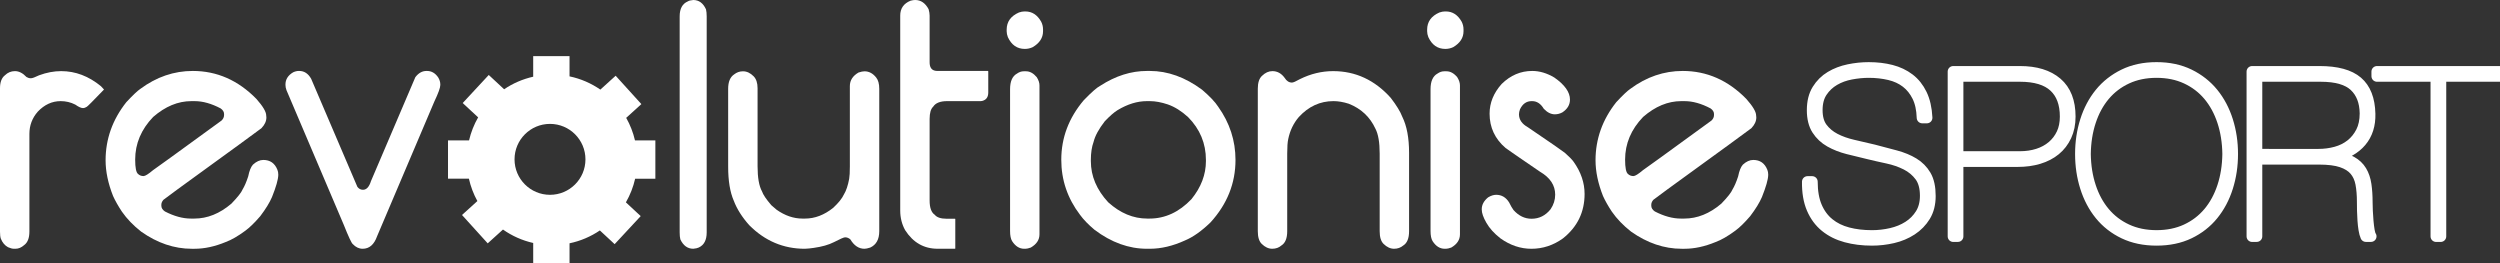 <?xml version="1.0" encoding="utf-8"?>
<!-- Generator: Adobe Illustrator 15.0.0, SVG Export Plug-In . SVG Version: 6.00 Build 0)  -->
<!DOCTYPE svg PUBLIC "-//W3C//DTD SVG 1.1//EN" "http://www.w3.org/Graphics/SVG/1.1/DTD/svg11.dtd">
<svg version="1.1" id="Layer_1" xmlns="http://www.w3.org/2000/svg" xmlns:xlink="http://www.w3.org/1999/xlink" x="0px" y="0px"
	 width="563.243px" height="59.253px" viewBox="7.733 6.531 563.243 59.253" enable-background="new 7.733 6.531 563.243 59.253"
	 xml:space="preserve">
<rect x="7.733" y="6.531" width="563.243" height="59.253" fill="#333333" stroke="none"/>
<g>
	<path fill="#FFFFFF" d="M11.103,22.555c0.894,0,1.762,0.443,2.604,1.329c0.307,0.183,0.613,0.273,0.919,0.273h0.115
		c0.28,0,0.88-0.221,1.799-0.664c1.685-0.625,3.344-0.938,4.978-0.938c3.217,0,6.204,1.133,8.96,3.4
		c0.459,0.469,0.689,0.717,0.689,0.743c-2.502,2.606-3.804,3.908-3.906,3.908c-0.281,0.183-0.562,0.274-0.843,0.274
		c-0.409,0-0.983-0.26-1.723-0.782c-1.021-0.521-2.119-0.782-3.293-0.782c-1.94,0-3.664,0.795-5.169,2.384
		c-1.251,1.434-1.876,3.101-1.876,5.003v22.004c0,1.459-0.396,2.477-1.187,3.049c-0.613,0.547-1.264,0.82-1.953,0.82h-0.345
		c-0.358,0-0.804-0.117-1.34-0.352c-0.715-0.393-1.251-1.029-1.608-1.916c-0.128-0.338-0.191-0.873-0.191-1.604V26.424
		c0-1.381,0.37-2.358,1.11-2.931C9.482,22.868,10.235,22.555,11.103,22.555z"/>
	<path fill="#FFFFFF" d="M51.169,22.516c5.438,0,10.21,2.098,14.321,6.292c1.48,1.668,2.221,2.918,2.221,3.752
		c0,0.183,0.013,0.325,0.038,0.43c0,0.834-0.37,1.642-1.11,2.423c-0.409,0.339-6.739,4.951-18.993,13.836
		c0,0.026-1.034,0.795-3.102,2.306c-0.307,0.365-0.46,0.729-0.46,1.096v0.233c0,0.495,0.268,0.925,0.804,1.289
		c2.068,1.069,4.021,1.603,5.859,1.603h0.766c2.936,0,5.718-1.118,8.348-3.359c1.43-1.482,2.272-2.555,2.527-3.204
		c0.434-0.704,0.855-1.683,1.264-2.933c0.255-1.275,0.613-2.161,1.072-2.656c0.766-0.704,1.544-1.057,2.336-1.057
		c1.532,0,2.591,0.742,3.178,2.229c0.127,0.312,0.191,0.665,0.191,1.057v0.116c-0.026,1.019-0.498,2.673-1.417,4.966
		c-0.536,1.25-1.417,2.684-2.642,4.299c-1.277,1.483-2.4,2.578-3.37,3.283c-1.66,1.225-3.127,2.069-4.403,2.539
		c-2.451,1.018-4.8,1.523-7.046,1.523h-0.613c-3.957,0-7.761-1.29-11.411-3.869c-1.761-1.381-3.204-2.879-4.327-4.495
		c-0.842-1.274-1.506-2.446-1.991-3.519c-1.124-2.84-1.685-5.522-1.685-8.051c0-4.793,1.557-9.158,4.671-13.094
		c1.455-1.563,2.514-2.566,3.178-3.009C43,23.858,46.931,22.516,51.169,22.516z M38.188,42.486c0,1.824,0.217,2.906,0.651,3.244
		c0.331,0.312,0.74,0.47,1.225,0.47c0.383,0,1.097-0.442,2.145-1.329c0.127-0.053,5.271-3.777,15.432-11.178
		c0.383-0.364,0.574-0.781,0.574-1.25v-0.234c0-0.469-0.255-0.885-0.766-1.25c-2.068-1.095-4.021-1.642-5.859-1.642h-0.766
		c-2.987,0-5.846,1.186-8.578,3.557C39.541,35.688,38.188,38.893,38.188,42.486z"/>
	<path fill="#FFFFFF" d="M75.038,22.516h0.115c1.123,0,2.016,0.586,2.68,1.759c6.688,15.661,10.16,23.776,10.416,24.349
		c0.332,0.442,0.753,0.665,1.264,0.665c0.791,0,1.391-0.65,1.8-1.954l9.994-23.411c0.714-0.938,1.544-1.407,2.489-1.407h0.153
		c1.021,0,1.863,0.496,2.527,1.485c0.307,0.521,0.459,1.042,0.459,1.563v0.117c0,0.6-0.447,1.837-1.34,3.713
		c-0.077,0.209-4.379,10.332-12.905,30.367c-0.664,1.877-1.749,2.814-3.255,2.814c-0.817,0-1.557-0.352-2.221-1.057
		c-0.281-0.207-0.958-1.653-2.03-4.338c-0.128-0.261-4.429-10.369-12.904-30.33c-0.153-0.417-0.229-0.807-0.229-1.172v-0.117
		c0-1.146,0.574-2.058,1.723-2.736C74.208,22.62,74.629,22.516,75.038,22.516z"/>
	<path fill="#FFFFFF" d="M163.924,6.531c1.276,0,2.233,0.704,2.872,2.11c0.102,0.443,0.153,0.964,0.153,1.563v48.698
		c0,1.72-0.6,2.854-1.799,3.398c-0.256,0.133-0.665,0.223-1.226,0.273c-1.277,0-2.247-0.703-2.91-2.11
		c-0.103-0.417-0.153-0.938-0.153-1.562V10.205c0-1.72,0.613-2.839,1.838-3.361C162.929,6.687,163.337,6.583,163.924,6.531z"/>
	<path fill="#FFFFFF" d="M175.118,22.594c0.868,0,1.672,0.378,2.413,1.133c0.587,0.6,0.88,1.499,0.88,2.697v17.549
		c0,2.578,0.332,4.469,0.996,5.666c0.255,0.756,0.958,1.799,2.106,3.127c0.766,0.678,1.161,1.018,1.187,1.018
		c1.889,1.328,3.829,1.992,5.82,1.992h0.574c2.221,0,4.34-0.808,6.356-2.424c1.2-1.119,2.004-2.123,2.413-3.01
		c0.51-0.833,0.906-2.006,1.187-3.518c0.102-0.572,0.153-1.523,0.153-2.854V25.916c0-1.276,0.651-2.292,1.953-3.048
		c0.562-0.182,1.008-0.273,1.34-0.273c1.021,0,1.901,0.469,2.642,1.407c0.459,0.573,0.689,1.42,0.689,2.541V58.63
		c0,1.824-0.677,3.05-2.03,3.675c-0.562,0.182-0.996,0.272-1.302,0.272c-1.277,0-2.336-0.703-3.178-2.11
		c-0.358-0.312-0.753-0.469-1.187-0.469c-0.281,0-1.124,0.365-2.527,1.094c-1.174,0.6-2.694,1.03-4.557,1.29
		c-0.689,0.104-1.354,0.17-1.991,0.195c-4.825,0-8.999-1.771-12.521-5.315c-1.608-1.798-2.771-3.635-3.485-5.511
		c-0.842-1.928-1.264-4.481-1.264-7.66V26.542c0-1.563,0.446-2.645,1.34-3.244C173.713,22.829,174.377,22.594,175.118,22.594z"/>
	<path fill="#FFFFFF" d="M213.92,6.531c1.276,0,2.285,0.691,3.025,2.071c0.153,0.547,0.229,1.03,0.229,1.446v10.513
		c0,0.991,0.332,1.603,0.996,1.837c0.23,0.078,0.472,0.117,0.728,0.117h11.411c0.051,0.026,0.077,0.065,0.077,0.118v4.729
		c0,0.912-0.345,1.511-1.034,1.798c-0.23,0.104-0.447,0.156-0.651,0.156h-7.582c-1.558,0-2.604,0.417-3.14,1.25
		c-0.536,0.496-0.804,1.42-0.804,2.775V51.71c0,1.616,0.383,2.685,1.149,3.205c0.485,0.601,1.378,0.897,2.681,0.897h1.876
		c0.051,0,0.077,0.025,0.077,0.078v6.604c0,0.053-0.026,0.078-0.077,0.078h-3.906c-3.089,0-5.527-1.396-7.314-4.183
		c-0.74-1.33-1.11-2.802-1.11-4.418V10.048c0-1.615,0.778-2.736,2.336-3.361C213.269,6.583,213.614,6.531,213.92,6.531z"/>
	<path fill="#FFFFFF" d="M238.516,9.11h0.229c1.506,0,2.693,0.769,3.562,2.306c0.28,0.547,0.421,1.134,0.421,1.759v0.391
		c0,1.485-0.779,2.684-2.336,3.596c-0.562,0.261-1.148,0.391-1.761,0.391c-1.736,0-3.013-0.885-3.829-2.658
		c-0.179-0.469-0.268-0.912-0.268-1.329v-0.352c0-1.771,0.919-3.061,2.757-3.869C237.75,9.188,238.158,9.11,238.516,9.11z
		 M238.363,22.594h0.536c0.868,0,1.672,0.443,2.413,1.329c0.408,0.651,0.612,1.264,0.612,1.837v33.572
		c0,1.227-0.651,2.215-1.953,2.971c-0.511,0.184-0.907,0.273-1.187,0.273h-0.307c-1.072,0-1.979-0.573-2.719-1.721
		c-0.306-0.494-0.459-1.265-0.459-2.307V26.62c0-1.771,0.523-2.944,1.57-3.518C237.354,22.764,237.852,22.594,238.363,22.594z"/>
	<path fill="#FFFFFF" d="M266.137,22.516h0.651c4.033,0,7.952,1.407,11.756,4.221c1.736,1.485,2.949,2.762,3.638,3.83
		c2.604,3.648,3.905,7.647,3.905,12c0,5.265-1.875,9.953-5.628,14.069c-2.017,1.954-3.932,3.31-5.744,4.064
		c-2.732,1.251-5.374,1.876-7.927,1.876h-0.651c-4.084,0-8.016-1.42-11.794-4.26c-1.404-1.174-2.502-2.309-3.293-3.4
		c-2.809-3.699-4.212-7.83-4.212-12.391c0-4.949,1.685-9.418,5.055-13.404c1.736-1.798,2.987-2.892,3.752-3.283
		C259.065,23.624,262.562,22.516,266.137,22.516z M253.5,42.564v0.272c0,3.361,1.302,6.449,3.906,9.265
		c2.706,2.448,5.642,3.674,8.807,3.674h0.498c3.523,0,6.676-1.459,9.458-4.377c2.169-2.686,3.255-5.537,3.255-8.562v-0.272
		c0-3.727-1.34-6.942-4.021-9.652c-1.48-1.354-3-2.306-4.557-2.853c-1.481-0.495-2.821-0.743-4.021-0.743h-0.728
		c-2.145,0-4.34,0.678-6.586,2.032c-0.766,0.469-1.723,1.302-2.872,2.501c-1.353,1.746-2.196,3.295-2.527,4.65
		C253.705,39.621,253.5,40.977,253.5,42.564z"/>
	<path fill="#FFFFFF" d="M294.408,22.555c1.098,0,2.018,0.508,2.758,1.524c0.435,0.704,0.982,1.055,1.646,1.055
		c0.279,0,0.879-0.26,1.799-0.782c2.426-1.198,4.914-1.797,7.469-1.797c5.055,0,9.381,2.006,12.979,6.019
		c1.303,1.694,2.17,3.114,2.604,4.26c1.021,2.059,1.53,4.768,1.53,8.129v17.666c0,1.59-0.435,2.657-1.301,3.205
		c-0.589,0.495-1.277,0.742-2.067,0.742c-0.843,0-1.636-0.364-2.375-1.096c-0.587-0.571-0.88-1.522-0.88-2.854v-17.51
		c0-2.501-0.319-4.364-0.959-5.588c-1.226-2.658-3.229-4.534-6.012-5.628c-1.226-0.391-2.373-0.586-3.445-0.586
		c-3.014,0-5.616,1.199-7.812,3.596c-1.199,1.407-1.99,3.062-2.375,4.963c-0.152,0.678-0.229,1.759-0.229,3.244v17.51
		c0,1.59-0.434,2.657-1.303,3.205c-0.562,0.495-1.25,0.742-2.066,0.742c-0.844,0-1.635-0.364-2.373-1.097
		c-0.589-0.57-0.883-1.521-0.883-2.853V26.502c0-1.354,0.32-2.319,0.957-2.892C292.787,22.907,293.566,22.555,294.408,22.555z"/>
	<path fill="#FFFFFF" d="M333.25,9.11h0.229c1.506,0,2.691,0.769,3.562,2.306c0.279,0.547,0.42,1.134,0.42,1.759v0.391
		c0,1.485-0.778,2.684-2.336,3.596c-0.562,0.261-1.147,0.391-1.762,0.391c-1.734,0-3.012-0.885-3.828-2.658
		c-0.18-0.469-0.27-0.912-0.27-1.329v-0.352c0-1.771,0.92-3.061,2.758-3.869C332.482,9.188,332.891,9.11,333.25,9.11z
		 M333.096,22.594h0.536c0.867,0,1.673,0.443,2.412,1.329c0.408,0.651,0.613,1.264,0.613,1.837v33.572
		c0,1.227-0.652,2.215-1.953,2.971c-0.512,0.184-0.906,0.273-1.188,0.273h-0.306c-1.071,0-1.979-0.573-2.719-1.721
		c-0.309-0.494-0.461-1.265-0.461-2.307V26.62c0-1.771,0.523-2.944,1.57-3.518C332.087,22.764,332.585,22.594,333.096,22.594z"/>
	<path fill="#FFFFFF" d="M352.943,22.516c1.658,0,3.316,0.496,4.979,1.485c2.349,1.642,3.521,3.296,3.521,4.963
		c0,1.173-0.572,2.137-1.723,2.893c-0.537,0.288-1.1,0.43-1.686,0.43c-0.869,0-1.699-0.417-2.49-1.25
		c-0.688-1.146-1.558-1.72-2.604-1.72h-0.152c-1.147,0-2.018,0.612-2.604,1.837c-0.154,0.417-0.23,0.795-0.23,1.133
		c0,1.199,0.678,2.176,2.029,2.931c4.953,3.361,7.723,5.276,8.311,5.745c0.918,0.809,1.568,1.473,1.953,1.993
		c1.658,2.319,2.488,4.743,2.488,7.271c0,4.09-1.621,7.426-4.863,10.006c-2.17,1.562-4.543,2.346-7.121,2.346
		c-2.451,0-4.774-0.781-6.971-2.346c-1.43-1.121-2.488-2.293-3.178-3.519c-0.689-1.198-1.035-2.188-1.035-2.971v-0.078
		c0-0.99,0.475-1.876,1.418-2.657c0.639-0.391,1.25-0.587,1.838-0.587c1.227,0,2.195,0.574,2.91,1.72
		c0.355,0.73,0.688,1.305,0.996,1.721c1.174,1.305,2.525,1.953,4.059,1.953c1.711,0,3.141-0.715,4.289-2.147
		c0.688-1.017,1.033-2.108,1.033-3.283c0-2.108-1.137-3.829-3.406-5.157c-4.775-3.258-7.365-5.041-7.773-5.354
		c-2.399-2.06-3.6-4.638-3.6-7.739c0-2.423,0.904-4.651,2.719-6.683C348.042,23.493,350.339,22.516,352.943,22.516z"/>
	<path fill="#FFFFFF" d="M386.846,22.516c5.438,0,10.21,2.098,14.319,6.292c1.48,1.668,2.221,2.918,2.221,3.752
		c0,0.183,0.016,0.325,0.039,0.43c0,0.834-0.371,1.642-1.109,2.423c-0.408,0.339-6.738,4.951-18.992,13.836
		c0,0.026-1.033,0.795-3.103,2.306c-0.308,0.365-0.459,0.729-0.459,1.096v0.233c0,0.495,0.268,0.925,0.803,1.289
		c2.067,1.069,4.021,1.603,5.858,1.603h0.767c2.937,0,5.72-1.118,8.349-3.359c1.43-1.482,2.271-2.555,2.527-3.204
		c0.434-0.704,0.854-1.683,1.264-2.933c0.256-1.275,0.613-2.161,1.072-2.656c0.766-0.704,1.545-1.057,2.336-1.057
		c1.529,0,2.59,0.742,3.178,2.229c0.127,0.312,0.191,0.665,0.191,1.057v0.116c-0.025,1.019-0.498,2.673-1.416,4.966
		c-0.537,1.25-1.418,2.684-2.645,4.299c-1.277,1.483-2.398,2.578-3.369,3.283c-1.66,1.225-3.127,2.069-4.403,2.539
		c-2.45,1.018-4.799,1.523-7.045,1.523h-0.612c-3.957,0-7.761-1.29-11.41-3.869c-1.763-1.381-3.205-2.879-4.328-4.495
		c-0.842-1.274-1.506-2.446-1.99-3.519c-1.123-2.84-1.686-5.522-1.686-8.051c0-4.793,1.557-9.158,4.672-13.094
		c1.455-1.563,2.516-2.566,3.178-3.009C378.675,23.858,382.605,22.516,386.846,22.516z M373.863,42.486
		c0,1.824,0.217,2.906,0.65,3.244c0.332,0.312,0.74,0.47,1.227,0.47c0.383,0,1.098-0.442,2.145-1.329
		c0.128-0.053,5.271-3.777,15.433-11.178c0.384-0.364,0.574-0.781,0.574-1.25v-0.234c0-0.469-0.257-0.885-0.767-1.25
		c-2.067-1.095-4.021-1.642-5.858-1.642H386.5c-2.985,0-5.848,1.186-8.576,3.557C375.216,35.688,373.863,38.893,373.863,42.486z"/>
</g>
<g>
	<g>
		
			<path fill="#FFFFFF" stroke="#FFFFFF" stroke-width="2.5" stroke-linecap="round" stroke-linejoin="round" stroke-miterlimit="10" d="
			M439.757,28.251c-0.643-1.3-1.492-2.357-2.549-3.172c-1.057-0.814-2.314-1.395-3.77-1.742c-1.455-0.346-3.018-0.52-4.682-0.52
			c-1.283,0-2.619,0.13-4.004,0.39c-1.387,0.26-2.645,0.72-3.77,1.378c-1.127,0.659-2.057,1.534-2.783,2.626
			c-0.729,1.092-1.092,2.47-1.092,4.134c0,1.664,0.373,2.999,1.115,4.004c0.746,1.006,1.719,1.819,2.912,2.443
			c1.197,0.624,2.559,1.109,4.082,1.456c1.525,0.347,3.086,0.711,4.684,1.092c1.73,0.451,3.371,0.884,4.914,1.3
			c1.541,0.416,2.885,0.971,4.027,1.664c1.146,0.694,2.057,1.612,2.73,2.756c0.676,1.146,1.014,2.688,1.014,4.629
			c0,1.77-0.383,3.275-1.145,4.523c-0.766,1.248-1.77,2.28-3.018,3.094c-1.248,0.815-2.65,1.404-4.213,1.771
			c-1.559,0.362-3.137,0.546-4.729,0.546c-2.115,0-4.066-0.243-5.854-0.729c-1.785-0.483-3.328-1.256-4.627-2.312
			c-1.301-1.057-2.307-2.418-3.016-4.082c-0.711-1.664-1.051-3.674-1.018-6.032h1.041c0,2.22,0.328,4.101,0.988,5.644
			c0.658,1.543,1.586,2.801,2.781,3.771c1.195,0.972,2.617,1.673,4.264,2.104c1.648,0.435,3.459,0.649,5.438,0.649
			c1.455,0,2.9-0.163,4.342-0.493c1.438-0.33,2.729-0.856,3.873-1.586c1.145-0.729,2.07-1.664,2.783-2.809
			c0.709-1.145,1.062-2.514,1.062-4.107c0-1.871-0.408-3.354-1.221-4.445c-0.816-1.092-1.855-1.959-3.121-2.602
			c-1.266-0.641-2.67-1.126-4.211-1.455c-1.543-0.328-3.025-0.668-4.447-1.015c-1.49-0.347-2.979-0.71-4.471-1.093
			c-1.492-0.381-2.834-0.909-4.031-1.586c-1.195-0.676-2.158-1.576-2.885-2.703c-0.73-1.126-1.092-2.592-1.092-4.394
			c0-1.837,0.381-3.371,1.143-4.602c0.764-1.23,1.75-2.21,2.965-2.938c1.213-0.728,2.574-1.248,4.082-1.56s3.006-0.468,4.498-0.468
			c1.836,0,3.527,0.2,5.07,0.598c1.541,0.399,2.893,1.04,4.055,1.924c1.162,0.884,2.088,2.046,2.783,3.484
			c0.693,1.439,1.092,3.198,1.195,5.278h-1.039C440.753,31.155,440.398,29.551,439.757,28.251z"/>
		
			<path fill="#FFFFFF" stroke="#FFFFFF" stroke-width="2.5" stroke-linecap="round" stroke-linejoin="round" stroke-miterlimit="10" d="
			M447.791,59.789V22.661h15.027c3.568,0,6.344,0.85,8.318,2.548c1.979,1.699,2.965,4.23,2.965,7.592
			c0,1.631-0.295,3.077-0.885,4.342c-0.59,1.268-1.402,2.323-2.441,3.172c-1.041,0.852-2.281,1.492-3.721,1.926
			c-1.438,0.434-3.023,0.648-4.758,0.648H448.83v16.899L447.791,59.789L447.791,59.789z M462.818,41.85
			c1.457,0,2.809-0.199,4.057-0.599c1.248-0.397,2.33-0.987,3.25-1.769c0.918-0.779,1.639-1.726,2.158-2.834
			s0.777-2.393,0.777-3.849c0-2.946-0.84-5.2-2.52-6.76s-4.256-2.34-7.723-2.34H448.83V41.85H462.818z"/>
		
			<path fill="#FFFFFF" stroke="#FFFFFF" stroke-width="2.5" stroke-linecap="round" stroke-linejoin="round" stroke-miterlimit="10" d="
			M476.494,41.225c0-2.634,0.373-5.129,1.119-7.486c0.744-2.357,1.836-4.42,3.273-6.188c1.438-1.768,3.227-3.172,5.355-4.212
			c2.131-1.04,4.584-1.56,7.357-1.56c2.771,0,5.227,0.52,7.357,1.56c2.129,1.04,3.916,2.444,5.354,4.212
			c1.439,1.768,2.531,3.831,3.275,6.188c0.746,2.357,1.119,4.854,1.119,7.486c0,2.635-0.373,5.131-1.119,7.488
			c-0.744,2.357-1.838,4.42-3.275,6.188c-1.438,1.77-3.225,3.164-5.354,4.188c-2.131,1.023-4.586,1.534-7.357,1.534
			c-2.773,0-5.227-0.513-7.357-1.534c-2.129-1.021-3.918-2.418-5.355-4.188c-1.438-1.769-2.529-3.83-3.273-6.188
			C476.867,46.355,476.494,43.859,476.494,41.225z M477.535,41.225c0.033,2.67,0.424,5.131,1.17,7.385
			c0.744,2.256,1.801,4.195,3.172,5.824c1.369,1.629,3.041,2.903,5.02,3.821c1.977,0.919,4.213,1.378,6.707,1.378
			s4.73-0.459,6.709-1.378c1.977-0.918,3.646-2.192,5.018-3.821c1.369-1.629,2.426-3.568,3.172-5.824
			c0.746-2.254,1.135-4.715,1.17-7.385c-0.035-2.668-0.424-5.129-1.17-7.384c-0.746-2.253-1.803-4.194-3.172-5.824
			c-1.369-1.629-3.041-2.903-5.018-3.822c-1.979-0.918-4.215-1.378-6.709-1.378s-4.73,0.46-6.707,1.378
			c-1.979,0.919-3.648,2.193-5.02,3.822c-1.371,1.63-2.428,3.571-3.172,5.824C477.958,36.096,477.568,38.557,477.535,41.225z"/>
		
			<path fill="#FFFFFF" stroke="#FFFFFF" stroke-width="2.5" stroke-linecap="round" stroke-linejoin="round" stroke-miterlimit="10" d="
			M515.128,59.789V22.661h15.188c3.881,0,6.725,0.772,8.525,2.314c1.803,1.543,2.738,3.944,2.811,7.202
			c0.066,2.496-0.592,4.568-1.979,6.214c-1.387,1.647-3.381,2.767-5.979,3.354v0.104c1.559,0.207,2.822,0.58,3.795,1.115
			c0.971,0.538,1.717,1.24,2.234,2.105c0.521,0.865,0.867,1.891,1.041,3.066c0.174,1.18,0.262,2.516,0.262,4.006
			c0,0.521,0.016,1.17,0.051,1.948c0.035,0.78,0.086,1.552,0.156,2.313c0.068,0.764,0.154,1.457,0.26,2.08
			c0.104,0.625,0.242,1.059,0.416,1.301h-1.145c-0.174-0.381-0.311-0.893-0.416-1.534c-0.104-0.642-0.184-1.326-0.232-2.054
			c-0.053-0.729-0.088-1.465-0.105-2.211c-0.018-0.744-0.023-1.411-0.023-2.002c0-1.524-0.113-2.885-0.338-4.082
			c-0.229-1.195-0.688-2.2-1.379-3.017c-0.693-0.812-1.684-1.438-2.965-1.87c-1.281-0.436-3-0.65-5.146-0.65h-13.99v17.42h-1.041
			V59.789L515.128,59.789z M530.054,41.329c1.387,0,2.711-0.173,3.979-0.521c1.266-0.348,2.383-0.9,3.354-1.664
			c0.973-0.764,1.75-1.726,2.342-2.887c0.59-1.16,0.885-2.556,0.885-4.186c-0.035-2.634-0.832-4.688-2.395-6.162
			c-1.561-1.473-4.105-2.21-7.645-2.21h-14.404v17.628L530.054,41.329L530.054,41.329z"/>
		
			<path fill="#FFFFFF" stroke="#FFFFFF" stroke-width="2.5" stroke-linecap="round" stroke-linejoin="round" stroke-miterlimit="10" d="
			M543.261,22.661h27.715v1.04h-13.361v36.088h-1.039V23.701h-13.312L543.261,22.661L543.261,22.661z"/>
	</g>
</g>
<path fill="#FFFFFF" d="M155.385,46.792v-8.628h-4.591c-0.421-1.805-1.091-3.512-1.981-5.082l3.417-3.096l-5.792-6.392l-3.447,3.124
	c-2.061-1.421-4.409-2.453-6.945-2.982v-4.564h-8.186v4.64c-2.378,0.537-4.594,1.502-6.546,2.83l-3.467-3.22l-5.87,6.321
	l3.478,3.231c-0.922,1.6-1.616,3.342-2.048,5.19h-4.741v8.628h4.708c0.404,1.784,1.047,3.479,1.909,5.036l-3.464,3.139l5.793,6.392
	l3.439-3.112c2.019,1.423,4.321,2.465,6.81,3.026v4.511h8.186v-4.437c2.489-0.52,4.801-1.52,6.833-2.898l3.328,3.092l5.871-6.32
	l-3.336-3.1c0.945-1.643,1.656-3.43,2.085-5.326h4.557V46.792z M131.646,50.422c-4.412,0-7.989-3.576-7.989-7.988
	s3.578-7.99,7.989-7.99s7.988,3.578,7.988,7.99S136.057,50.422,131.646,50.422z"/>
</svg>
